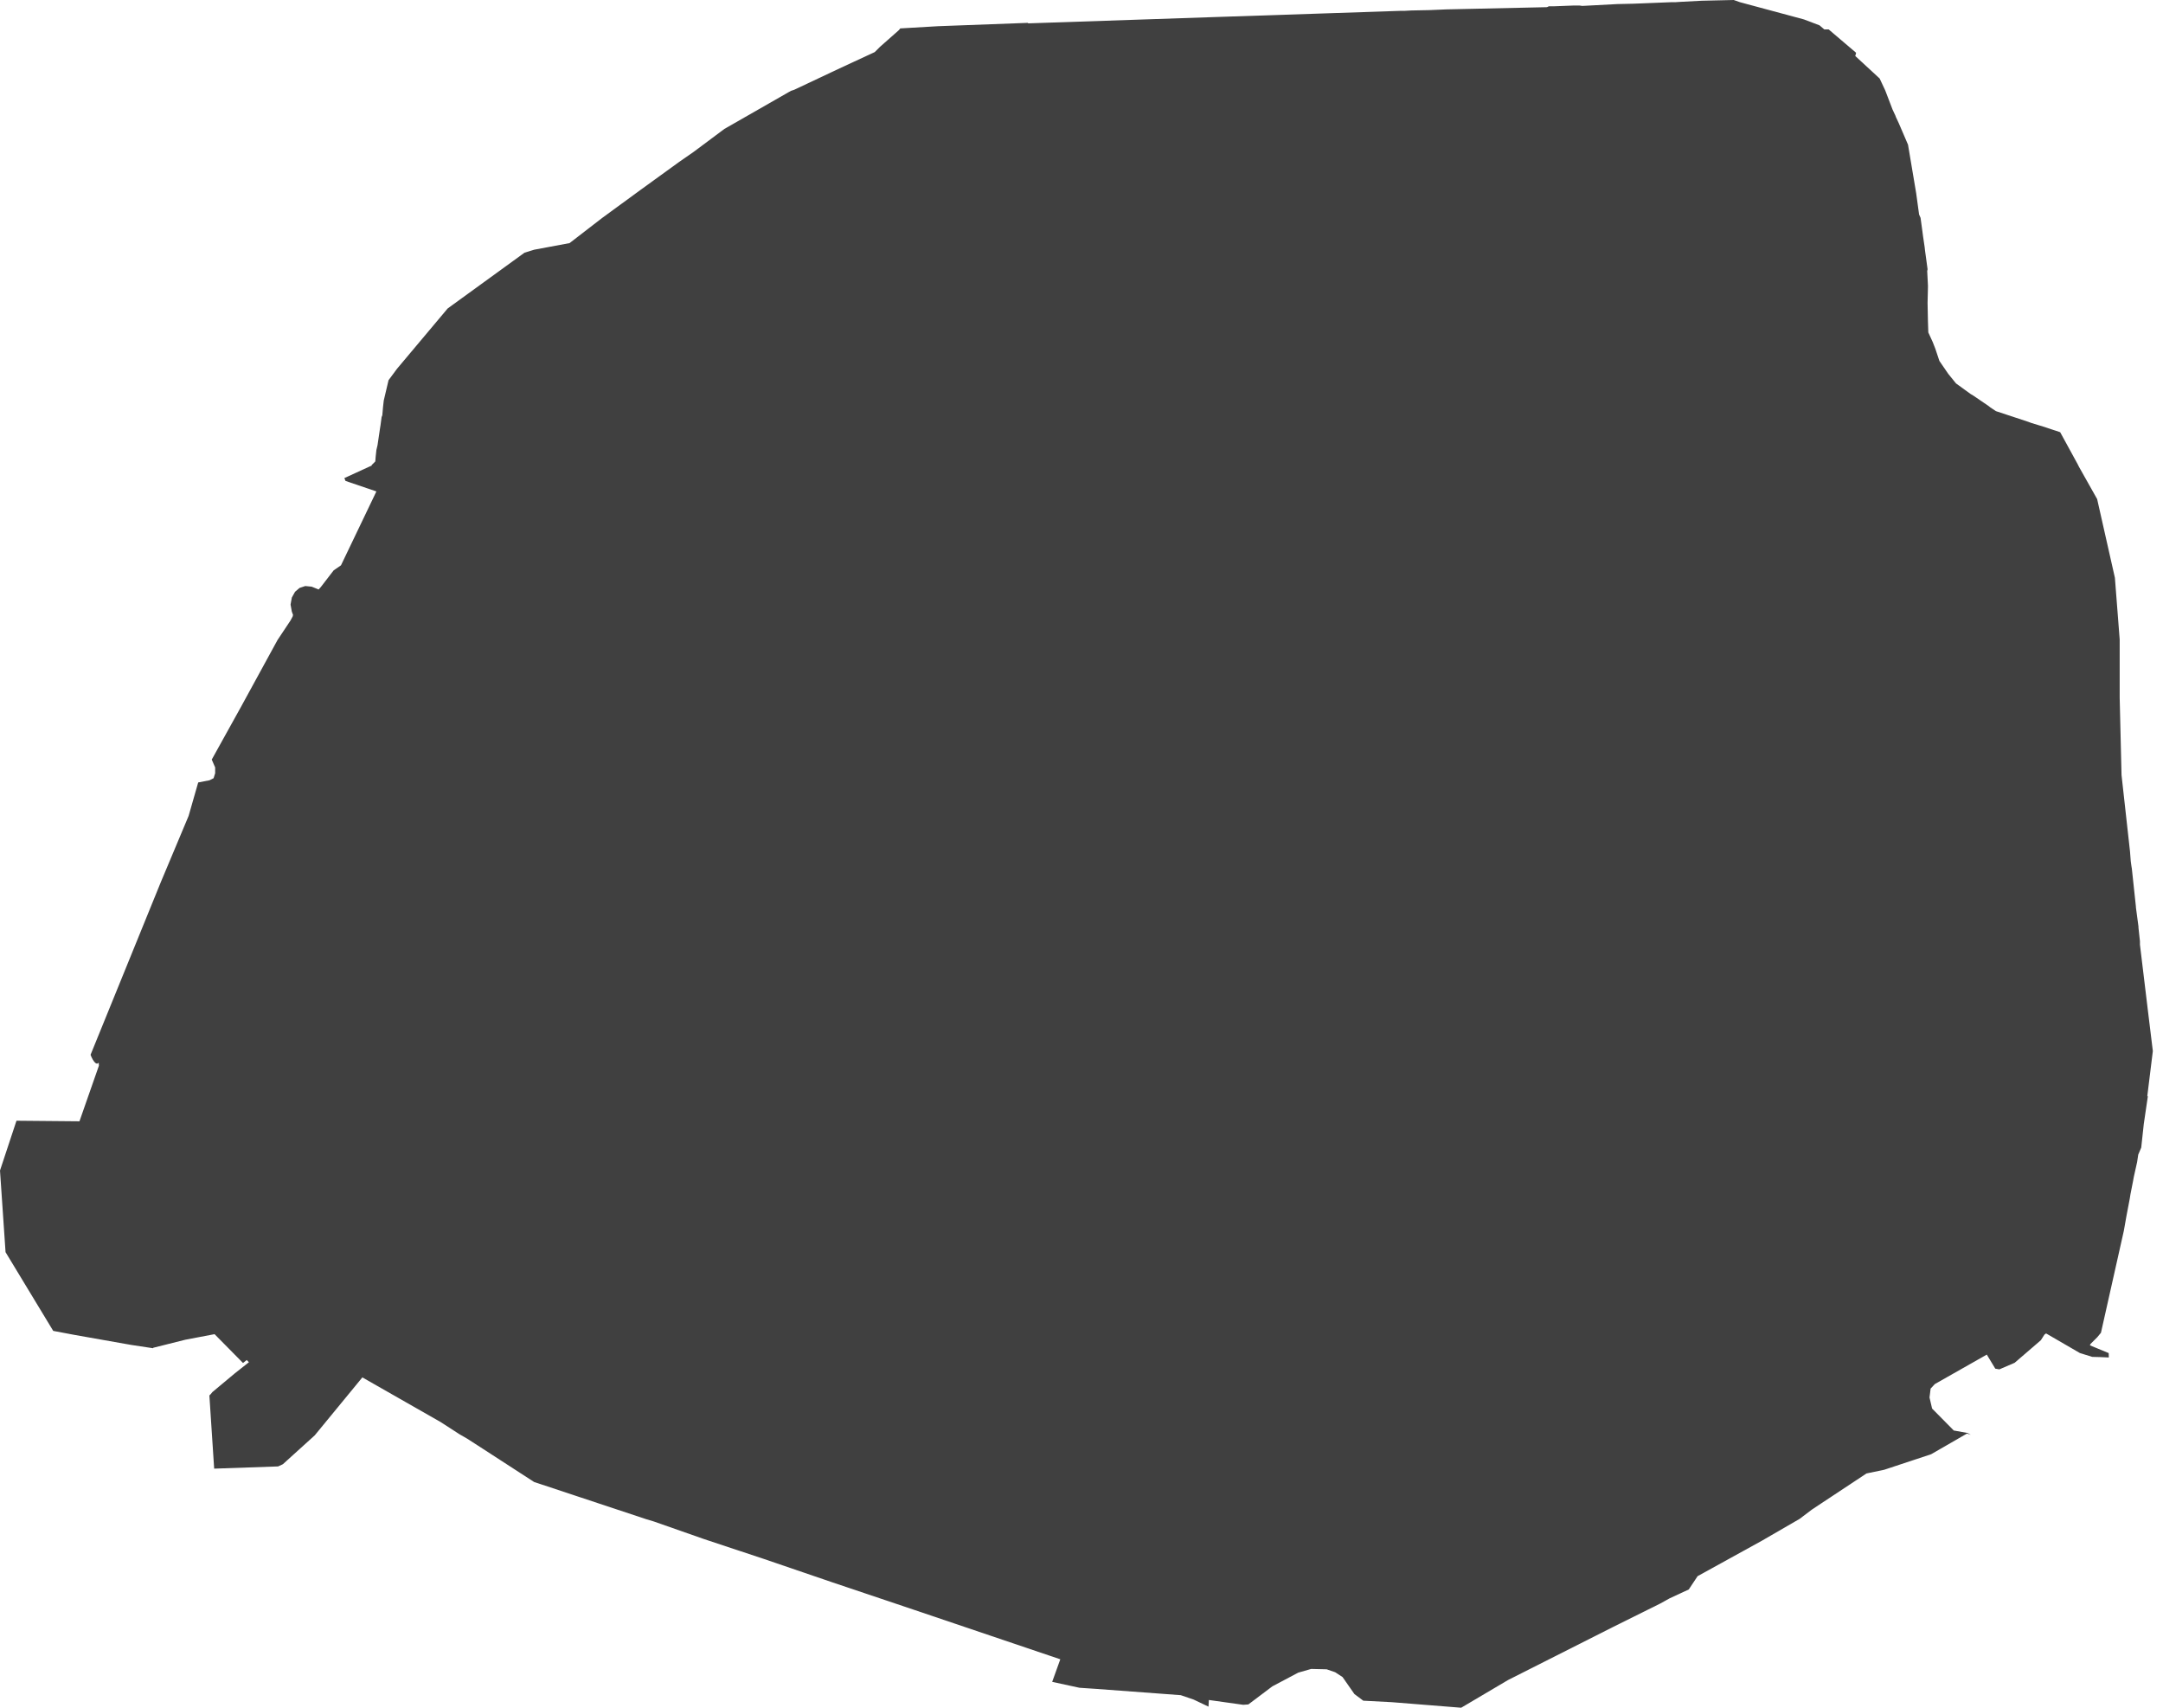 <?xml version="1.0" encoding="UTF-8"?>
<svg width="76px" height="60px" viewBox="0 0 76 60" version="1.1" xmlns="http://www.w3.org/2000/svg" xmlns:xlink="http://www.w3.org/1999/xlink">
    <!-- Generator: Sketch 45.2 (43514) - http://www.bohemiancoding.com/sketch -->
    <title>Shape</title>
    <desc>Created with Sketch.</desc>
    <defs></defs>
    <g id="Foricher" stroke="none" stroke-width="1" fill="none" fill-rule="evenodd">
        <g id="03-2_Maison-Foricher-Entite" transform="translate(-605, -2080)" fill-rule="nonzero" fill="#404040">
            <g id="Chiffres" transform="translate(-1, 751)">
                <g id="8" transform="translate(576, 1269)">
                    <g id="icon" transform="translate(30, 60)">
                        <path d="M54.387,0.239 L54.349,0.252 L54.349,0.252 L50.817,0.33 L50.233,0.355 L49.584,0.368 L49.351,0.381 L49.299,0.381 L49.221,0.381 L49.208,0.381 L46.144,0.484 L42.627,0.601 L36.12,0.821 L36.123,0.803 L32.956,0.921 L31.632,0.998 L31.579,1.063 L30.918,1.647 L30.735,1.83 L29.503,2.401 L27.906,3.154 L27.789,3.193 L25.452,4.53 L24.375,5.334 L23.869,5.685 L22.506,6.672 L21.156,7.659 L20.013,8.541 L18.767,8.774 L18.43,8.878 L15.729,10.838 L13.951,12.955 L13.652,13.358 L13.484,14.072 L13.459,14.292 L13.433,14.59 L13.408,14.655 L13.368,14.954 L13.355,15.032 L13.265,15.641 L13.225,15.811 L13.2,16.044 L13.187,16.212 L13.057,16.342 L13.062,16.356 L12.1,16.797 L12.14,16.897 L13.225,17.266 L11.981,19.862 L11.724,20.039 L11.271,20.627 L11.194,20.712 L11.159,20.696 L10.95,20.612 L10.726,20.59 L10.524,20.657 L10.367,20.792 L10.254,20.994 L10.209,21.241 L10.254,21.489 L10.296,21.602 L10.285,21.655 C10.241,21.742 10.21,21.797 10.21,21.797 L9.751,22.487 L8.465,24.84 L7.44,26.687 L7.56,26.964 L7.56,27.167 L7.505,27.342 L7.363,27.414 L6.964,27.491 L6.627,28.667 L5.649,30.997 L3.182,37.059 C3.182,37.059 3.232,37.213 3.325,37.319 C3.418,37.425 3.468,37.332 3.468,37.332 L3.475,37.443 L2.792,39.396 L0.579,39.376 L0,41.126 L0.195,43.994 L1.87,46.76 L2.624,46.902 L4.61,47.253 L5.376,47.369 L5.388,47.352 L6.514,47.07 L7.539,46.875 L8.539,47.888 L8.669,47.784 L8.746,47.861 L8.253,48.25 L7.46,48.912 L7.409,48.977 L7.357,49.029 L7.525,51.6 L9.771,51.522 L9.94,51.444 L10.097,51.301 L11.057,50.432 L12.732,48.394 L15.484,49.964 L16.146,50.392 L16.419,50.549 L16.963,50.9 L18.767,52.069 L22.715,53.379 L22.935,53.444 L22.974,53.457 L22.975,53.457 L24.753,54.08 L26.83,54.769 L29.259,55.599 L32.075,56.546 L37.255,58.298 L36.97,59.091 L37.931,59.299 L38.515,59.338 L41.488,59.559 L41.942,59.714 L42.462,59.962 L42.475,59.728 L42.475,59.728 L43.681,59.897 L43.863,59.884 L44.707,59.248 L45.616,58.767 L46.07,58.637 L46.615,58.65 L46.913,58.753 L47.173,58.923 L47.589,59.519 L47.901,59.753 L48.9,59.805 L51.341,60 L52.989,59.026 L56.689,57.157 L58.338,56.338 L58.663,56.157 L59.337,55.845 L59.648,55.377 L61.907,54.132 L63.232,53.365 L63.66,53.041 L63.66,53.041 L64.011,52.808 L65.582,51.769 L66.205,51.639 L67.854,51.093 L69.113,50.367 L69.248,50.411 L69.134,50.347 L68.649,50.26 L67.887,49.489 L67.796,49.1 L67.835,48.788 L67.926,48.69 L67.93,48.686 L67.984,48.628 L69.809,47.593 L70.107,48.087 L70.25,48.112 L70.787,47.881 L71.708,47.088 L71.833,46.892 L71.891,46.849 L73.081,47.539 L73.514,47.673 L73.785,47.68 L74.096,47.694 L74.092,47.54 L73.431,47.267 L73.456,47.216 L73.69,46.983 L73.82,46.826 L74.624,43.243 L74.716,42.723 L74.832,42.114 L74.857,41.958 L74.949,41.49 L74.975,41.347 L75.091,40.827 L75.13,40.567 L75.235,40.32 L75.325,39.49 L75.468,38.516 L75.448,38.511 L75.643,36.928 L75.475,35.552 L75.19,33.19 L75.19,33.072 L75.138,32.592 L75.138,32.553 L75.048,31.879 L75.048,31.853 L74.905,30.516 L74.892,30.438 L74.867,30.257 L74.841,29.919 L74.543,27.232 L74.478,24.519 L74.478,22.467 L74.31,20.3 L73.686,17.535 L73.05,16.405 L73.05,16.405 L72.998,16.302 L72.387,15.185 L72.076,15.082 L72.038,15.069 L71.96,15.043 L71.843,15.004 L71.375,14.861 L71.271,14.822 L70.129,14.445 L69.934,14.315 L69.869,14.263 L69.336,13.9 L69.246,13.847 L68.727,13.471 L68.454,13.134 L68.143,12.68 L68,12.251 L67.909,12.018 L67.754,11.68 L67.741,11.29 L67.728,10.641 L67.741,10.095 L67.741,10.03 L67.715,9.524 L67.728,9.459 L67.638,8.797 L67.625,8.68 L67.573,8.33 L67.547,8.135 L67.482,7.654 L67.43,7.537 L67.327,6.784 L67.041,5.084 L66.717,4.33 L66.614,4.11 L66.601,4.07 L66.498,3.85 L66.264,3.239 L66.239,3.174 L66.044,2.758 L65.187,1.967 L65.213,1.876 L65.213,1.851 L64.252,1.033 L64.213,1.033 L64.099,1.033 L63.931,0.89 L63.386,0.683 L61.139,0.078 L60.918,0 L59.789,0.026 L59.789,0.026 L59.049,0.065 L58.854,0.078 L58.699,0.078 L57.725,0.117 L57.4,0.13 L56.828,0.143 L55.595,0.208 L55.505,0.195 L55.323,0.195 L55.272,0.195 L54.597,0.221 L54.415,0.221" id="Shape"></path>
                    </g>
                </g>
            </g>
        </g>
    </g>
</svg>